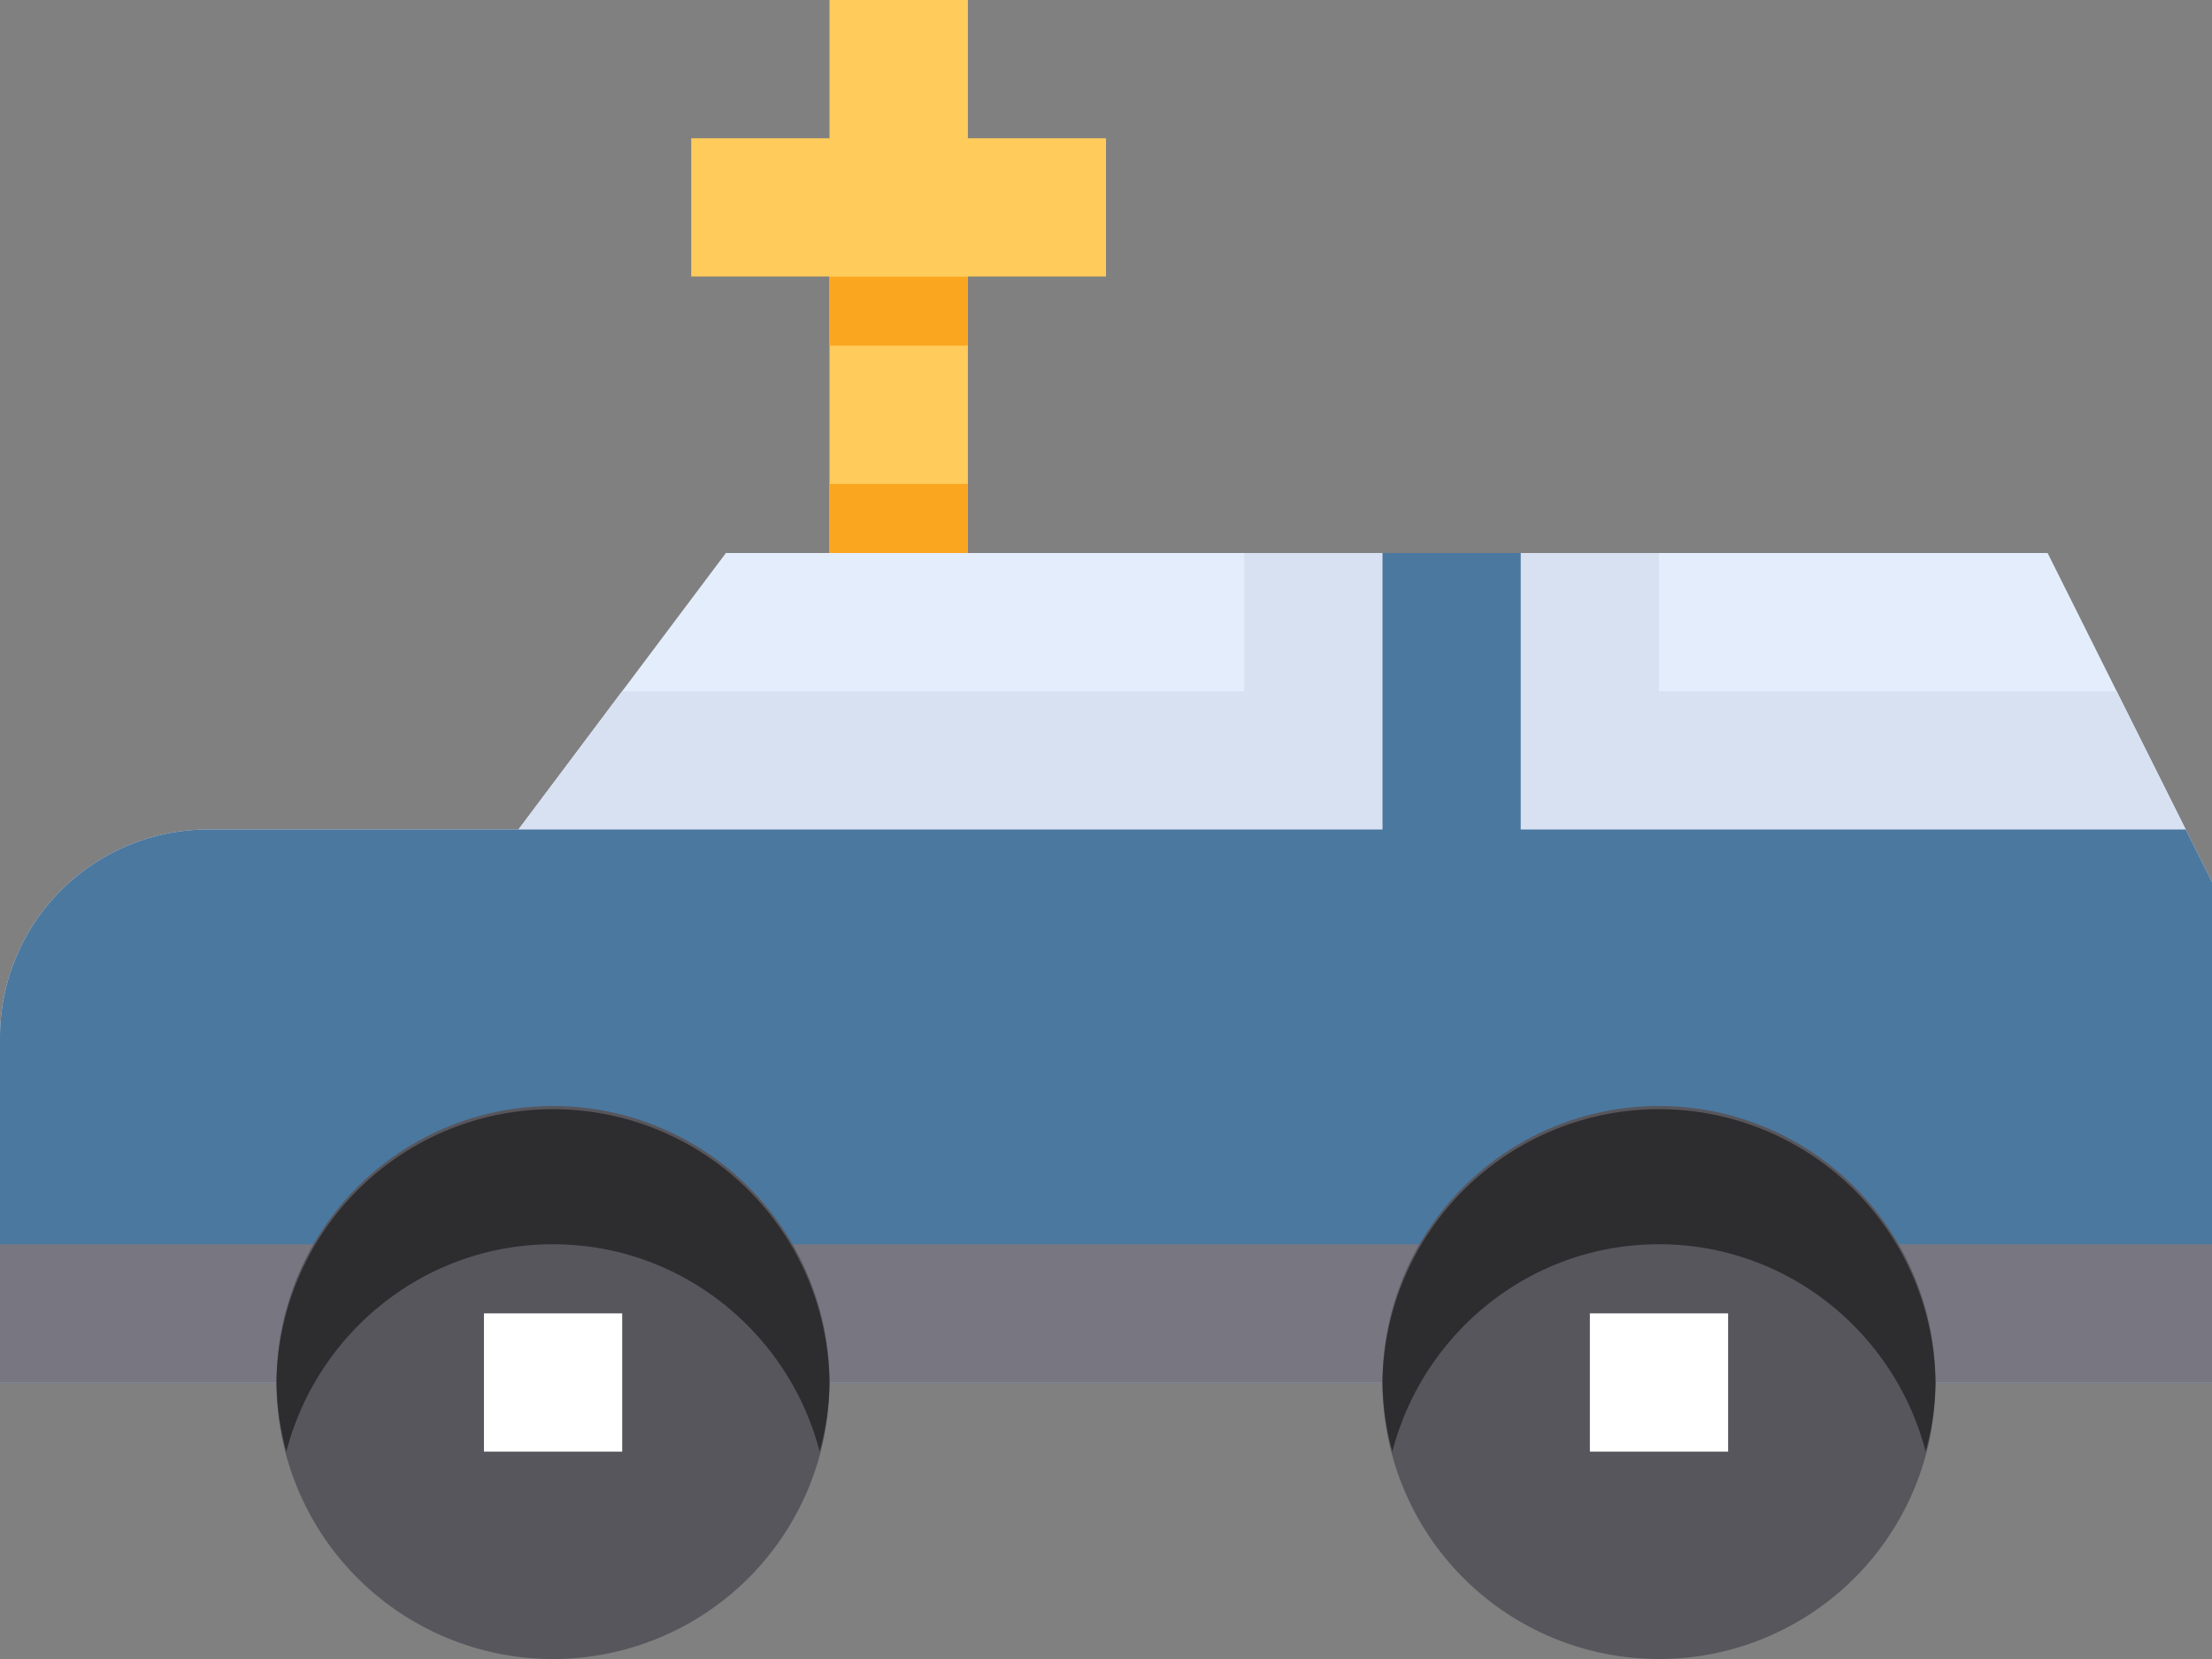 <?xml version="1.0" encoding="UTF-8"?> <svg xmlns="http://www.w3.org/2000/svg" viewBox="0 0 603.34 452.5"><rect x="0" y="0" width="603.34" height="452.5" fill="#808080" stroke="none"/> <defs> <style>.cls-1{fill:#ffcb5a;}.cls-2{fill:#fba61f;}.cls-3{fill:#e4edfb;}.cls-4{fill:#d7e1f2;}.cls-5{fill:#4b789f;}.cls-6{fill:#787680;}.cls-7{fill:#57565c;}.cls-8{fill:#2d2d30;}.cls-9{fill:#fff;}</style> </defs> <title>transport</title> <g id="Слой_2" data-name="Слой 2"> <g id="Слой_1-2" data-name="Слой 1"> <path class="cls-1" d="M226.25,0H264V169.69H226.25Z"></path> <path class="cls-2" d="M226.25,132H264v37.71H226.25Z"></path> <path class="cls-2" d="M226.25,75.42H264V94.27H226.25Z"></path> <path class="cls-1" d="M188.54,37.71H301.67V75.42H188.54Z"></path> <path class="cls-3" d="M603.34,240.58v136.5H0V282.81a56.73,56.73,0,0,1,56.56-56.56h84.84L198,150.83h360.5Z"></path> <path class="cls-4" d="M577.32,188.54H452.5V150.83H339.38v37.71H169.69l-28.28,37.71H596.17Z"></path> <path class="cls-5" d="M596.17,226.25H414.79V150.83H377.09v75.42H56.56A56.73,56.73,0,0,0,0,282.81v94.27H603.34V240.58Z"></path> <path class="cls-6" d="M0,339.38H603.34v37.71H0Z"></path> <path class="cls-7" d="M226.25,377.09a75.42,75.42,0,1,1-75.42-75.42A75.41,75.41,0,0,1,226.25,377.09Z"></path> <path class="cls-7" d="M527.92,377.09a75.42,75.42,0,1,1-75.42-75.42A75.41,75.41,0,0,1,527.92,377.09Z"></path> <path class="cls-8" d="M150.83,339.38c35,0,64.31,24.13,72.74,56.56a74.29,74.29,0,0,0,2.68-18.85,75.42,75.42,0,0,0-150.83,0,74.29,74.29,0,0,0,2.68,18.85C86.52,363.51,115.8,339.38,150.83,339.38Z"></path> <path class="cls-8" d="M452.5,339.38c35,0,64.31,24.13,72.74,56.56a74.29,74.29,0,0,0,2.68-18.85,75.42,75.42,0,0,0-150.83,0,74.29,74.29,0,0,0,2.68,18.85C388.19,363.51,417.47,339.38,452.5,339.38Z"></path> <path class="cls-9" d="M132,358.23h37.71v37.71H132Z"></path> <path class="cls-9" d="M433.65,358.23h37.71v37.71H433.65Z"></path> </g> </g> </svg> 